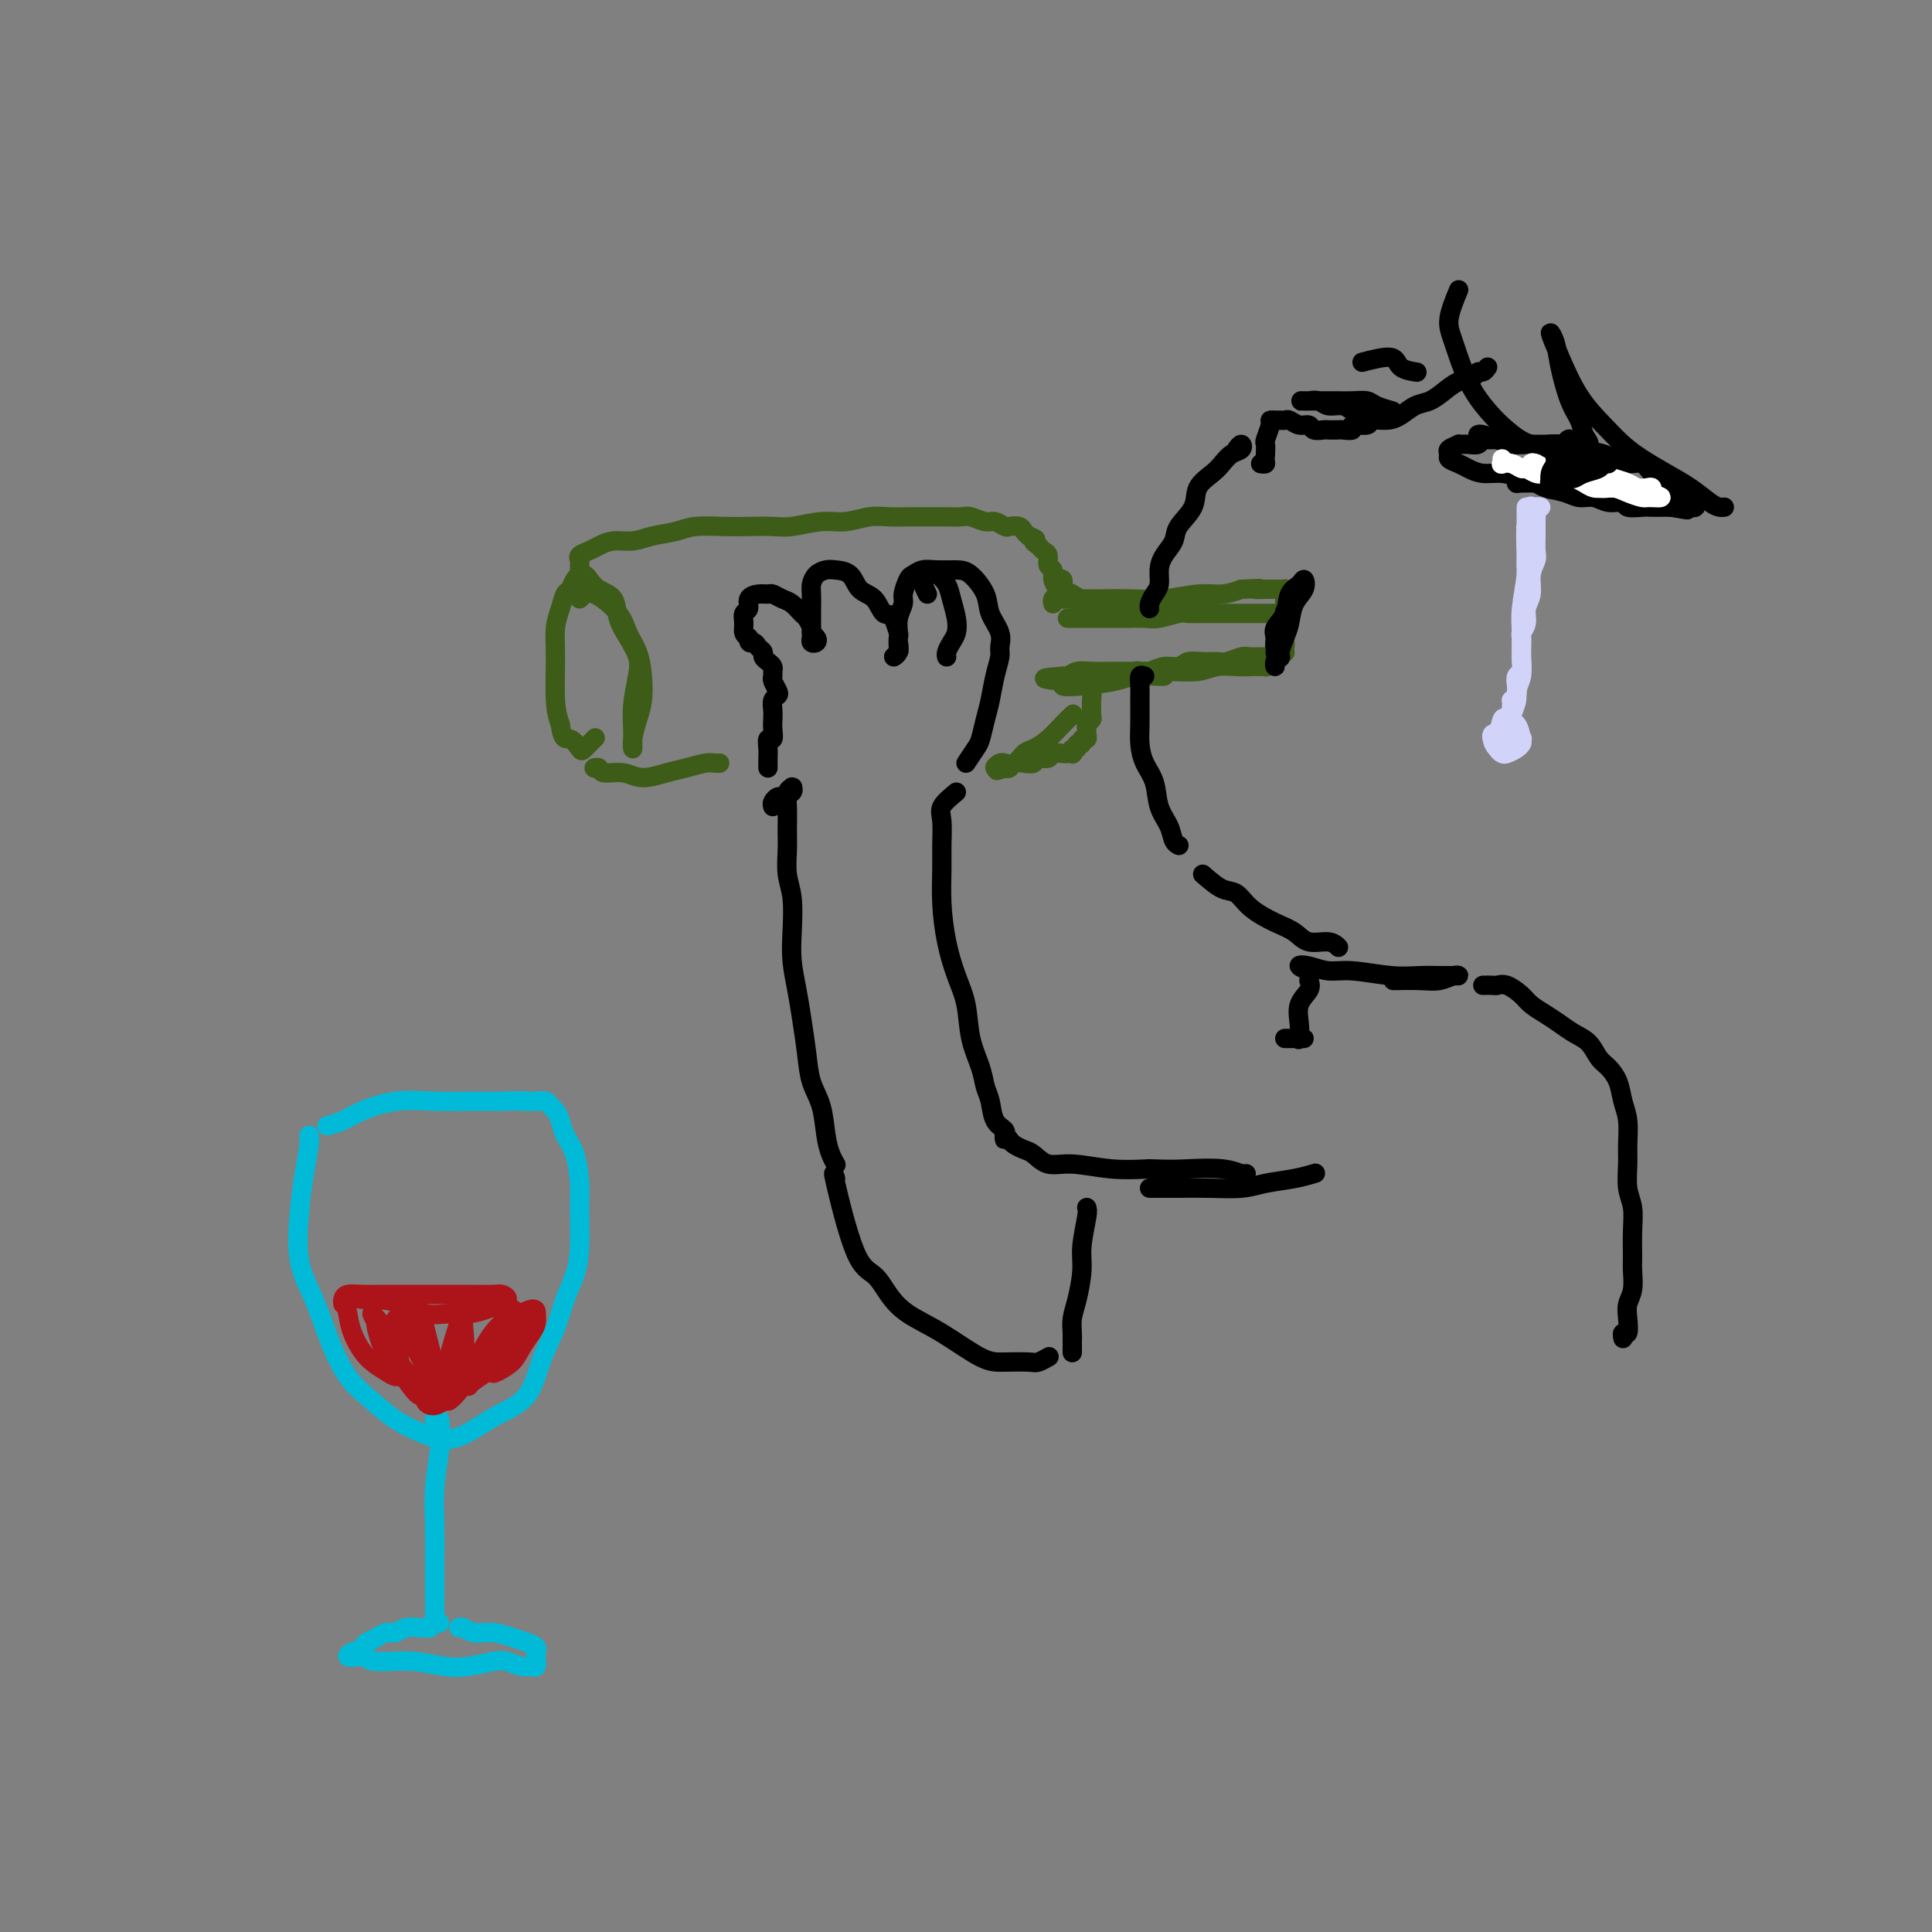 <svg viewBox='0 0 400 400' version='1.1' xmlns='http://www.w3.org/2000/svg' xmlns:xlink='http://www.w3.org/1999/xlink'><rect x="0" y="0" width="400" height="400" fill="#808080" stroke="none"/><g fill='none' stroke='rgb(0,0,0)' stroke-width='4' stroke-linecap='round' stroke-linejoin='round'><path d='M200,158c0.756,-1.139 1.512,-2.278 2,-3c0.488,-0.722 0.709,-1.026 1,-2c0.291,-0.974 0.652,-2.616 1,-4c0.348,-1.384 0.684,-2.508 1,-4c0.316,-1.492 0.613,-3.350 1,-5c0.387,-1.650 0.862,-3.091 1,-4c0.138,-0.909 -0.063,-1.287 0,-2c0.063,-0.713 0.391,-1.760 0,-3c-0.391,-1.240 -1.501,-2.672 -2,-4c-0.499,-1.328 -0.388,-2.553 -1,-4c-0.612,-1.447 -1.946,-3.116 -3,-4c-1.054,-0.884 -1.826,-0.982 -3,-1c-1.174,-0.018 -2.749,0.044 -4,0c-1.251,-0.044 -2.176,-0.192 -3,0c-0.824,0.192 -1.545,0.725 -2,1c-0.455,0.275 -0.644,0.290 -1,1c-0.356,0.710 -0.880,2.113 -1,3c-0.120,0.887 0.164,1.259 0,2c-0.164,0.741 -0.775,1.851 -1,3c-0.225,1.149 -0.065,2.337 0,3c0.065,0.663 0.035,0.801 0,1c-0.035,0.199 -0.076,0.458 0,1c0.076,0.542 0.269,1.368 0,2c-0.269,0.632 -1.000,1.072 -1,1c-0.000,-0.072 0.729,-0.655 1,-1c0.271,-0.345 0.083,-0.453 0,-1c-0.083,-0.547 -0.061,-1.532 0,-2c0.061,-0.468 0.160,-0.419 0,-1c-0.160,-0.581 -0.580,-1.790 -1,-3'/><path d='M185,128c-0.529,-1.148 -1.353,-0.518 -2,-1c-0.647,-0.482 -1.118,-2.077 -2,-3c-0.882,-0.923 -2.176,-1.173 -3,-2c-0.824,-0.827 -1.177,-2.229 -2,-3c-0.823,-0.771 -2.115,-0.909 -3,-1c-0.885,-0.091 -1.361,-0.133 -2,0c-0.639,0.133 -1.439,0.443 -2,1c-0.561,0.557 -0.882,1.361 -1,2c-0.118,0.639 -0.031,1.113 0,2c0.031,0.887 0.007,2.189 0,3c-0.007,0.811 0.001,1.132 0,2c-0.001,0.868 -0.013,2.282 0,3c0.013,0.718 0.052,0.739 0,1c-0.052,0.261 -0.195,0.762 0,1c0.195,0.238 0.729,0.215 1,0c0.271,-0.215 0.281,-0.620 0,-1c-0.281,-0.380 -0.852,-0.736 -1,-1c-0.148,-0.264 0.126,-0.438 0,-1c-0.126,-0.562 -0.654,-1.513 -1,-2c-0.346,-0.487 -0.512,-0.508 -1,-1c-0.488,-0.492 -1.299,-1.453 -2,-2c-0.701,-0.547 -1.292,-0.681 -2,-1c-0.708,-0.319 -1.534,-0.825 -2,-1c-0.466,-0.175 -0.574,-0.020 -1,0c-0.426,0.020 -1.172,-0.094 -2,0c-0.828,0.094 -1.739,0.396 -2,1c-0.261,0.604 0.129,1.510 0,2c-0.129,0.490 -0.777,0.564 -1,1c-0.223,0.436 -0.022,1.233 0,2c0.022,0.767 -0.137,1.505 0,2c0.137,0.495 0.568,0.748 1,1'/><path d='M155,132c-0.126,1.571 0.557,0.998 1,1c0.443,0.002 0.644,0.578 1,1c0.356,0.422 0.866,0.690 1,1c0.134,0.310 -0.107,0.661 0,1c0.107,0.339 0.564,0.667 1,1c0.436,0.333 0.852,0.670 1,1c0.148,0.330 0.026,0.652 0,1c-0.026,0.348 0.042,0.722 0,1c-0.042,0.278 -0.193,0.459 0,1c0.193,0.541 0.731,1.444 1,2c0.269,0.556 0.268,0.767 0,1c-0.268,0.233 -0.803,0.487 -1,1c-0.197,0.513 -0.057,1.285 0,2c0.057,0.715 0.029,1.374 0,2c-0.029,0.626 -0.060,1.218 0,2c0.060,0.782 0.212,1.753 0,2c-0.212,0.247 -0.789,-0.231 -1,0c-0.211,0.231 -0.057,1.173 0,2c0.057,0.827 0.015,1.541 0,2c-0.015,0.459 -0.004,0.662 0,1c0.004,0.338 0.001,0.811 0,1c-0.001,0.189 -0.001,0.095 0,0'/></g>
<g fill='none' stroke='rgb(61,92,24)' stroke-width='4' stroke-linecap='round' stroke-linejoin='round'><path d='M120,124c0.748,-0.778 1.496,-1.557 3,-1c1.504,0.557 3.763,2.448 5,4c1.237,1.552 1.453,2.763 2,4c0.547,1.237 1.425,2.498 2,4c0.575,1.502 0.848,3.244 1,5c0.152,1.756 0.184,3.527 0,5c-0.184,1.473 -0.585,2.650 -1,4c-0.415,1.350 -0.844,2.874 -1,4c-0.156,1.126 -0.038,1.855 0,2c0.038,0.145 -0.002,-0.295 0,-1c0.002,-0.705 0.048,-1.675 0,-3c-0.048,-1.325 -0.188,-3.004 0,-5c0.188,-1.996 0.704,-4.310 1,-6c0.296,-1.690 0.371,-2.756 0,-4c-0.371,-1.244 -1.188,-2.665 -2,-4c-0.812,-1.335 -1.618,-2.582 -2,-4c-0.382,-1.418 -0.341,-3.007 -1,-4c-0.659,-0.993 -2.018,-1.391 -3,-2c-0.982,-0.609 -1.587,-1.429 -2,-2c-0.413,-0.571 -0.636,-0.892 -1,-1c-0.364,-0.108 -0.871,-0.003 -1,0c-0.129,0.003 0.120,-0.096 0,0c-0.120,0.096 -0.610,0.387 -1,1c-0.390,0.613 -0.679,1.548 -1,2c-0.321,0.452 -0.675,0.420 -1,1c-0.325,0.580 -0.620,1.771 -1,3c-0.380,1.229 -0.844,2.494 -1,4c-0.156,1.506 -0.004,3.252 0,6c0.004,2.748 -0.142,6.500 0,9c0.142,2.500 0.571,3.750 1,5'/><path d='M116,150c0.494,3.661 1.229,2.812 2,3c0.771,0.188 1.578,1.411 2,2c0.422,0.589 0.460,0.543 1,0c0.540,-0.543 1.583,-1.584 2,-2c0.417,-0.416 0.209,-0.208 0,0'/><path d='M120,118c-0.013,-0.333 -0.026,-0.666 0,-1c0.026,-0.334 0.092,-0.668 0,-1c-0.092,-0.332 -0.342,-0.663 0,-1c0.342,-0.337 1.276,-0.682 2,-1c0.724,-0.318 1.240,-0.610 2,-1c0.760,-0.390 1.765,-0.879 3,-1c1.235,-0.121 2.700,0.125 4,0c1.300,-0.125 2.436,-0.622 4,-1c1.564,-0.378 3.556,-0.637 5,-1c1.444,-0.363 2.341,-0.828 4,-1c1.659,-0.172 4.081,-0.050 6,0c1.919,0.050 3.334,0.029 5,0c1.666,-0.029 3.583,-0.064 5,0c1.417,0.064 2.335,0.227 4,0c1.665,-0.227 4.076,-0.846 6,-1c1.924,-0.154 3.361,0.155 5,0c1.639,-0.155 3.481,-0.774 5,-1c1.519,-0.226 2.714,-0.060 4,0c1.286,0.060 2.661,0.015 4,0c1.339,-0.015 2.642,-0.000 4,0c1.358,0.000 2.772,-0.015 4,0c1.228,0.015 2.269,0.060 3,0c0.731,-0.060 1.150,-0.226 2,0c0.850,0.226 2.129,0.844 3,1c0.871,0.156 1.332,-0.152 2,0c0.668,0.152 1.541,0.762 2,1c0.459,0.238 0.505,0.105 1,0c0.495,-0.105 1.441,-0.182 2,0c0.559,0.182 0.731,0.623 1,1c0.269,0.377 0.634,0.688 1,1'/><path d='M213,111c2.343,0.799 1.201,0.795 1,1c-0.201,0.205 0.539,0.617 1,1c0.461,0.383 0.645,0.735 1,1c0.355,0.265 0.883,0.442 1,1c0.117,0.558 -0.178,1.497 0,2c0.178,0.503 0.829,0.568 1,1c0.171,0.432 -0.136,1.230 0,2c0.136,0.770 0.716,1.513 1,2c0.284,0.487 0.272,0.718 0,1c-0.272,0.282 -0.804,0.614 -1,1c-0.196,0.386 -0.056,0.824 0,1c0.056,0.176 0.028,0.088 0,0'/><path d='M221,128c0.468,-0.000 0.937,-0.000 1,0c0.063,0.000 -0.278,0.000 0,0c0.278,-0.000 1.176,-0.000 2,0c0.824,0.000 1.575,0.000 2,0c0.425,-0.000 0.526,-0.000 1,0c0.474,0.000 1.322,0.001 2,0c0.678,-0.001 1.186,-0.004 2,0c0.814,0.004 1.933,0.015 3,0c1.067,-0.015 2.080,-0.057 3,0c0.920,0.057 1.745,0.211 3,0c1.255,-0.211 2.940,-0.789 4,-1c1.060,-0.211 1.496,-0.057 2,0c0.504,0.057 1.075,0.015 2,0c0.925,-0.015 2.205,-0.004 3,0c0.795,0.004 1.107,0.001 2,0c0.893,-0.001 2.367,-0.000 3,0c0.633,0.000 0.425,0.000 1,0c0.575,-0.000 1.932,-0.000 3,0c1.068,0.000 1.845,-0.000 2,0c0.155,0.000 -0.312,0.000 0,0c0.312,-0.000 1.404,-0.001 2,0c0.596,0.001 0.696,0.002 1,0c0.304,-0.002 0.814,-0.008 1,0c0.186,0.008 0.050,0.030 0,0c-0.050,-0.030 -0.013,-0.111 0,0c0.013,0.111 0.004,0.415 0,1c-0.004,0.585 -0.001,1.453 0,2c0.001,0.547 0.001,0.774 0,1'/><path d='M266,131c0.309,0.571 0.083,-0.001 0,0c-0.083,0.001 -0.022,0.575 0,1c0.022,0.425 0.004,0.701 0,1c-0.004,0.299 0.006,0.620 0,1c-0.006,0.380 -0.027,0.820 0,1c0.027,0.180 0.102,0.101 0,0c-0.102,-0.101 -0.382,-0.224 -1,0c-0.618,0.224 -1.573,0.796 -2,1c-0.427,0.204 -0.326,0.041 -1,0c-0.674,-0.041 -2.123,0.042 -3,0c-0.877,-0.042 -1.184,-0.208 -2,0c-0.816,0.208 -2.143,0.792 -3,1c-0.857,0.208 -1.244,0.041 -2,0c-0.756,-0.041 -1.883,0.045 -3,0c-1.117,-0.045 -2.226,-0.222 -3,0c-0.774,0.222 -1.215,0.843 -2,1c-0.785,0.157 -1.915,-0.150 -3,0c-1.085,0.150 -2.127,0.758 -3,1c-0.873,0.242 -1.578,0.117 -2,0c-0.422,-0.117 -0.561,-0.228 -1,0c-0.439,0.228 -1.178,0.793 -2,1c-0.822,0.207 -1.726,0.055 -2,0c-0.274,-0.055 0.081,-0.015 0,0c-0.081,0.015 -0.599,0.004 -1,0c-0.401,-0.004 -0.685,-0.001 -1,0c-0.315,0.001 -0.661,0.000 -1,0c-0.339,-0.000 -0.669,-0.000 -1,0'/><path d='M227,140c-5.509,0.793 -1.280,0.775 0,1c1.280,0.225 -0.389,0.694 -1,1c-0.611,0.306 -0.163,0.449 0,1c0.163,0.551 0.040,1.510 0,2c-0.040,0.490 0.004,0.513 0,1c-0.004,0.487 -0.054,1.440 0,2c0.054,0.560 0.212,0.729 0,1c-0.212,0.271 -0.793,0.646 -1,1c-0.207,0.354 -0.040,0.687 0,1c0.040,0.313 -0.046,0.605 0,1c0.046,0.395 0.223,0.895 0,1c-0.223,0.105 -0.848,-0.183 -1,0c-0.152,0.183 0.169,0.837 0,1c-0.169,0.163 -0.829,-0.167 -1,0c-0.171,0.167 0.147,0.829 0,1c-0.147,0.171 -0.759,-0.150 -1,0c-0.241,0.150 -0.110,0.771 0,1c0.110,0.229 0.199,0.065 0,0c-0.199,-0.065 -0.687,-0.033 -1,0c-0.313,0.033 -0.450,0.065 -1,0c-0.550,-0.065 -1.512,-0.227 -2,0c-0.488,0.227 -0.502,0.845 -1,1c-0.498,0.155 -1.481,-0.151 -2,0c-0.519,0.151 -0.573,0.759 -1,1c-0.427,0.241 -1.228,0.116 -2,0c-0.772,-0.116 -1.516,-0.224 -2,0c-0.484,0.224 -0.710,0.778 -1,1c-0.290,0.222 -0.645,0.111 -1,0'/><path d='M208,159c-2.784,1.066 -1.245,0.233 -1,0c0.245,-0.233 -0.804,0.136 -1,0c-0.196,-0.136 0.461,-0.775 1,-1c0.539,-0.225 0.959,-0.034 1,0c0.041,0.034 -0.295,-0.087 0,0c0.295,0.087 1.223,0.382 2,0c0.777,-0.382 1.403,-1.441 2,-2c0.597,-0.559 1.166,-0.620 2,-1c0.834,-0.380 1.935,-1.081 3,-2c1.065,-0.919 2.094,-2.055 3,-3c0.906,-0.945 1.687,-1.699 2,-2c0.313,-0.301 0.156,-0.151 0,0'/><path d='M220,123c0.008,-0.338 0.016,-0.676 0,-1c-0.016,-0.324 -0.055,-0.634 0,-1c0.055,-0.366 0.203,-0.789 0,-1c-0.203,-0.211 -0.758,-0.211 -1,0c-0.242,0.211 -0.172,0.634 0,1c0.172,0.366 0.445,0.676 1,1c0.555,0.324 1.393,0.662 2,1c0.607,0.338 0.984,0.675 2,1c1.016,0.325 2.670,0.637 4,1c1.330,0.363 2.335,0.777 4,1c1.665,0.223 3.990,0.256 6,0c2.010,-0.256 3.706,-0.801 5,-1c1.294,-0.199 2.187,-0.053 3,0c0.813,0.053 1.548,0.014 2,0c0.452,-0.014 0.622,-0.004 1,0c0.378,0.004 0.963,0.001 1,0c0.037,-0.001 -0.473,-0.001 -1,0c-0.527,0.001 -1.072,0.001 -2,0c-0.928,-0.001 -2.240,-0.004 -4,0c-1.760,0.004 -3.969,0.015 -6,0c-2.031,-0.015 -3.885,-0.057 -6,0c-2.115,0.057 -4.491,0.211 -6,0c-1.509,-0.211 -2.153,-0.789 -3,-1c-0.847,-0.211 -1.899,-0.055 -2,0c-0.101,0.055 0.748,0.011 2,0c1.252,-0.011 2.908,0.012 5,0c2.092,-0.012 4.621,-0.058 7,0c2.379,0.058 4.607,0.222 7,0c2.393,-0.222 4.952,-0.829 7,-1c2.048,-0.171 3.585,0.094 5,0c1.415,-0.094 2.707,-0.547 4,-1'/><path d='M257,122c6.002,-0.309 3.507,-0.083 3,0c-0.507,0.083 0.974,0.021 2,0c1.026,-0.021 1.595,-0.002 2,0c0.405,0.002 0.644,-0.012 1,0c0.356,0.012 0.827,0.051 1,0c0.173,-0.051 0.046,-0.194 0,0c-0.046,0.194 -0.012,0.723 0,1c0.012,0.277 0.003,0.302 0,1c-0.003,0.698 -0.001,2.067 0,3c0.001,0.933 0.001,1.429 0,2c-0.001,0.571 -0.003,1.219 0,2c0.003,0.781 0.012,1.697 0,2c-0.012,0.303 -0.044,-0.007 0,0c0.044,0.007 0.165,0.331 0,1c-0.165,0.669 -0.616,1.682 -1,2c-0.384,0.318 -0.700,-0.058 -1,0c-0.300,0.058 -0.582,0.552 -1,1c-0.418,0.448 -0.972,0.851 -1,1c-0.028,0.149 0.469,0.044 0,0c-0.469,-0.044 -1.905,-0.026 -3,0c-1.095,0.026 -1.849,0.059 -3,0c-1.151,-0.059 -2.697,-0.212 -4,0c-1.303,0.212 -2.362,0.789 -4,1c-1.638,0.211 -3.856,0.056 -6,0c-2.144,-0.056 -4.213,-0.011 -6,0c-1.787,0.011 -3.291,-0.011 -5,0c-1.709,0.011 -3.623,0.054 -5,0c-1.377,-0.054 -2.217,-0.207 -3,0c-0.783,0.207 -1.509,0.773 -2,1c-0.491,0.227 -0.745,0.113 -1,0'/><path d='M220,140c-6.747,0.478 -2.614,0.674 -1,1c1.614,0.326 0.709,0.781 1,1c0.291,0.219 1.777,0.202 4,0c2.223,-0.202 5.184,-0.590 7,-1c1.816,-0.410 2.487,-0.842 4,-1c1.513,-0.158 3.869,-0.043 5,0c1.131,0.043 1.037,0.012 1,0c-0.037,-0.012 -0.019,-0.006 0,0'/><path d='M124,159c-0.532,0.033 -1.064,0.066 -1,0c0.064,-0.066 0.723,-0.231 1,0c0.277,0.231 0.173,0.858 1,1c0.827,0.142 2.585,-0.200 4,0c1.415,0.200 2.487,0.943 4,1c1.513,0.057 3.467,-0.573 5,-1c1.533,-0.427 2.646,-0.650 4,-1c1.354,-0.350 2.951,-0.826 4,-1c1.049,-0.174 1.552,-0.047 2,0c0.448,0.047 0.842,0.013 1,0c0.158,-0.013 0.079,-0.007 0,0'/></g>
<g fill='none' stroke='rgb(0,0,0)' stroke-width='4' stroke-linecap='round' stroke-linejoin='round'><path d='M192,123c-0.571,-1.156 -1.142,-2.311 -1,-3c0.142,-0.689 0.997,-0.911 1,-1c0.003,-0.089 -0.848,-0.044 -1,0c-0.152,0.044 0.394,0.087 1,0c0.606,-0.087 1.274,-0.305 2,0c0.726,0.305 1.512,1.131 2,2c0.488,0.869 0.677,1.780 1,3c0.323,1.220 0.780,2.747 1,4c0.220,1.253 0.203,2.231 0,3c-0.203,0.769 -0.590,1.330 -1,2c-0.410,0.670 -0.841,1.450 -1,2c-0.159,0.550 -0.045,0.872 0,1c0.045,0.128 0.023,0.064 0,0'/><path d='M266,130c-0.002,-0.209 -0.005,-0.418 0,-1c0.005,-0.582 0.017,-1.537 0,-2c-0.017,-0.463 -0.062,-0.433 0,0c0.062,0.433 0.231,1.269 0,2c-0.231,0.731 -0.861,1.358 -1,2c-0.139,0.642 0.212,1.298 0,2c-0.212,0.702 -0.989,1.450 -1,2c-0.011,0.550 0.744,0.901 1,1c0.256,0.099 0.014,-0.056 0,0c-0.014,0.056 0.199,0.323 0,0c-0.199,-0.323 -0.812,-1.235 -1,-2c-0.188,-0.765 0.047,-1.384 0,-2c-0.047,-0.616 -0.377,-1.228 0,-2c0.377,-0.772 1.462,-1.704 2,-3c0.538,-1.296 0.530,-2.956 1,-4c0.470,-1.044 1.419,-1.472 2,-2c0.581,-0.528 0.794,-1.156 1,-1c0.206,0.156 0.405,1.096 0,2c-0.405,0.904 -1.414,1.772 -2,3c-0.586,1.228 -0.749,2.815 -1,4c-0.251,1.185 -0.589,1.969 -1,3c-0.411,1.031 -0.895,2.311 -1,3c-0.105,0.689 0.168,0.787 0,1c-0.168,0.213 -0.777,0.542 -1,1c-0.223,0.458 -0.060,1.046 0,1c0.060,-0.046 0.017,-0.728 0,-1c-0.017,-0.272 -0.009,-0.136 0,0'/><path d='M308,76c-0.321,0.448 -0.641,0.896 -1,1c-0.359,0.104 -0.756,-0.137 -1,0c-0.244,0.137 -0.333,0.652 -1,1c-0.667,0.348 -1.911,0.531 -3,1c-1.089,0.469 -2.023,1.226 -3,2c-0.977,0.774 -1.996,1.565 -3,2c-1.004,0.435 -1.993,0.513 -3,1c-1.007,0.487 -2.033,1.383 -3,2c-0.967,0.617 -1.875,0.954 -3,1c-1.125,0.046 -2.466,-0.198 -3,0c-0.534,0.198 -0.260,0.838 -1,1c-0.740,0.162 -2.492,-0.153 -3,0c-0.508,0.153 0.230,0.773 0,1c-0.230,0.227 -1.428,0.062 -2,0c-0.572,-0.062 -0.520,-0.021 -1,0c-0.480,0.021 -1.493,0.021 -2,0c-0.507,-0.021 -0.507,-0.062 -1,0c-0.493,0.062 -1.480,0.227 -2,0c-0.520,-0.227 -0.573,-0.845 -1,-1c-0.427,-0.155 -1.227,0.155 -2,0c-0.773,-0.155 -1.518,-0.774 -2,-1c-0.482,-0.226 -0.703,-0.060 -1,0c-0.297,0.060 -0.672,0.013 -1,0c-0.328,-0.013 -0.610,0.009 -1,0c-0.390,-0.009 -0.889,-0.049 -1,0c-0.111,0.049 0.166,0.189 0,1c-0.166,0.811 -0.776,2.295 -1,3c-0.224,0.705 -0.064,0.630 0,1c0.064,0.370 0.032,1.185 0,2'/><path d='M262,94c-0.250,1.536 0.125,1.875 0,2c-0.125,0.125 -0.750,0.036 -1,0c-0.250,-0.036 -0.125,-0.018 0,0'/><path d='M306,90c0.156,-0.083 0.313,-0.166 1,0c0.687,0.166 1.905,0.579 3,1c1.095,0.421 2.066,0.848 3,1c0.934,0.152 1.829,0.030 3,0c1.171,-0.030 2.616,0.033 4,0c1.384,-0.033 2.705,-0.162 4,0c1.295,0.162 2.563,0.616 4,1c1.437,0.384 3.042,0.698 4,1c0.958,0.302 1.267,0.592 2,1c0.733,0.408 1.888,0.935 3,1c1.112,0.065 2.181,-0.333 3,0c0.819,0.333 1.390,1.396 2,2c0.610,0.604 1.260,0.750 2,1c0.740,0.250 1.571,0.603 2,1c0.429,0.397 0.455,0.838 1,1c0.545,0.162 1.608,0.044 2,0c0.392,-0.044 0.112,-0.012 0,0c-0.112,0.012 -0.056,0.006 0,0'/><path d='M256,93c0.376,-0.519 0.751,-1.037 1,-1c0.249,0.037 0.371,0.631 0,1c-0.371,0.369 -1.235,0.513 -2,1c-0.765,0.487 -1.431,1.316 -2,2c-0.569,0.684 -1.040,1.222 -2,2c-0.960,0.778 -2.407,1.797 -3,3c-0.593,1.203 -0.331,2.590 -1,4c-0.669,1.410 -2.270,2.843 -3,4c-0.730,1.157 -0.591,2.039 -1,3c-0.409,0.961 -1.367,2.001 -2,3c-0.633,0.999 -0.940,1.956 -1,3c-0.060,1.044 0.128,2.175 0,3c-0.128,0.825 -0.570,1.345 -1,2c-0.430,0.655 -0.846,1.446 -1,2c-0.154,0.554 -0.044,0.873 0,1c0.044,0.127 0.022,0.064 0,0'/><path d='M237,140c-0.423,-0.169 -0.846,-0.339 -1,0c-0.154,0.339 -0.039,1.185 0,2c0.039,0.815 0.003,1.599 0,3c-0.003,1.401 0.025,3.421 0,5c-0.025,1.579 -0.105,2.719 0,4c0.105,1.281 0.395,2.704 1,4c0.605,1.296 1.525,2.467 2,4c0.475,1.533 0.506,3.430 1,5c0.494,1.570 1.453,2.813 2,4c0.547,1.187 0.683,2.318 1,3c0.317,0.682 0.816,0.914 1,1c0.184,0.086 0.053,0.024 0,0c-0.053,-0.024 -0.026,-0.012 0,0'/><path d='M311,91c0.089,-0.001 0.178,-0.001 0,0c-0.178,0.001 -0.625,0.004 -1,0c-0.375,-0.004 -0.680,-0.015 -1,0c-0.320,0.015 -0.654,0.057 -1,0c-0.346,-0.057 -0.703,-0.212 -1,0c-0.297,0.212 -0.532,0.792 -1,1c-0.468,0.208 -1.169,0.045 -2,0c-0.831,-0.045 -1.794,0.029 -2,0c-0.206,-0.029 0.343,-0.163 0,0c-0.343,0.163 -1.579,0.621 -2,1c-0.421,0.379 -0.028,0.680 0,1c0.028,0.320 -0.310,0.659 0,1c0.310,0.341 1.269,0.683 2,1c0.731,0.317 1.236,0.610 2,1c0.764,0.390 1.788,0.878 3,1c1.212,0.122 2.610,-0.122 4,0c1.390,0.122 2.770,0.611 4,1c1.230,0.389 2.311,0.677 3,1c0.689,0.323 0.988,0.679 2,1c1.012,0.321 2.737,0.607 4,1c1.263,0.393 2.063,0.894 3,1c0.937,0.106 2.012,-0.182 3,0c0.988,0.182 1.889,0.833 3,1c1.111,0.167 2.433,-0.151 3,0c0.567,0.151 0.378,0.773 1,1c0.622,0.227 2.053,0.061 3,0c0.947,-0.061 1.409,-0.016 2,0c0.591,0.016 1.312,0.005 2,0c0.688,-0.005 1.344,-0.002 2,0'/><path d='M346,105c6.171,1.086 2.100,0.302 1,0c-1.100,-0.302 0.772,-0.122 2,0c1.228,0.122 1.811,0.187 2,0c0.189,-0.187 -0.018,-0.627 0,-1c0.018,-0.373 0.260,-0.681 0,-1c-0.260,-0.319 -1.022,-0.650 -2,-1c-0.978,-0.350 -2.171,-0.721 -3,-1c-0.829,-0.279 -1.294,-0.467 -2,-1c-0.706,-0.533 -1.652,-1.413 -2,-2c-0.348,-0.587 -0.100,-0.882 0,-1c0.100,-0.118 0.050,-0.059 0,0'/><path d='M327,93c-0.456,0.328 -0.911,0.656 -1,1c-0.089,0.344 0.190,0.703 0,1c-0.190,0.297 -0.847,0.532 -1,1c-0.153,0.468 0.197,1.170 0,2c-0.197,0.830 -0.943,1.789 -1,2c-0.057,0.211 0.574,-0.327 1,-1c0.426,-0.673 0.647,-1.481 1,-2c0.353,-0.519 0.837,-0.749 1,-1c0.163,-0.251 0.006,-0.524 0,-1c-0.006,-0.476 0.141,-1.156 0,-1c-0.141,0.156 -0.570,1.149 -1,2c-0.430,0.851 -0.862,1.561 -1,2c-0.138,0.439 0.019,0.608 0,1c-0.019,0.392 -0.215,1.006 0,1c0.215,-0.006 0.842,-0.633 1,-1c0.158,-0.367 -0.153,-0.474 0,-1c0.153,-0.526 0.770,-1.471 1,-2c0.230,-0.529 0.072,-0.643 0,-1c-0.072,-0.357 -0.058,-0.957 0,-1c0.058,-0.043 0.159,0.472 0,1c-0.159,0.528 -0.579,1.069 -1,2c-0.421,0.931 -0.844,2.251 -1,3c-0.156,0.749 -0.045,0.928 0,1c0.045,0.072 0.022,0.036 0,0'/></g>
<g fill='none' stroke='rgb(210,211,249)' stroke-width='4' stroke-linecap='round' stroke-linejoin='round'><path d='M318,105c0.536,0.019 1.072,0.038 1,0c-0.072,-0.038 -0.752,-0.134 -1,0c-0.248,0.134 -0.065,0.496 0,1c0.065,0.504 0.013,1.148 0,2c-0.013,0.852 0.012,1.912 0,3c-0.012,1.088 -0.060,2.206 0,3c0.060,0.794 0.227,1.266 0,2c-0.227,0.734 -0.849,1.731 -1,3c-0.151,1.269 0.170,2.812 0,4c-0.170,1.188 -0.830,2.023 -1,3c-0.170,0.977 0.151,2.097 0,3c-0.151,0.903 -0.773,1.589 -1,2c-0.227,0.411 -0.060,0.548 0,1c0.060,0.452 0.012,1.220 0,2c-0.012,0.780 0.011,1.574 0,2c-0.011,0.426 -0.054,0.485 0,1c0.054,0.515 0.207,1.487 0,2c-0.207,0.513 -0.773,0.568 -1,1c-0.227,0.432 -0.113,1.243 0,2c0.113,0.757 0.226,1.461 0,2c-0.226,0.539 -0.792,0.914 -1,1c-0.208,0.086 -0.060,-0.118 0,0c0.060,0.118 0.030,0.559 0,1'/><path d='M313,146c-0.833,6.833 -0.417,3.417 0,0'/><path d='M311,153c0.006,0.113 0.012,0.225 0,0c-0.012,-0.225 -0.042,-0.789 0,-1c0.042,-0.211 0.158,-0.071 0,0c-0.158,0.071 -0.588,0.071 -1,0c-0.412,-0.071 -0.806,-0.215 -1,0c-0.194,0.215 -0.189,0.790 0,1c0.189,0.210 0.562,0.057 1,0c0.438,-0.057 0.941,-0.018 1,0c0.059,0.018 -0.327,0.016 0,0c0.327,-0.016 1.367,-0.046 2,0c0.633,0.046 0.859,0.170 1,0c0.141,-0.170 0.196,-0.632 0,-1c-0.196,-0.368 -0.645,-0.643 -1,-1c-0.355,-0.357 -0.618,-0.797 -1,-1c-0.382,-0.203 -0.884,-0.170 -1,0c-0.116,0.170 0.153,0.477 0,1c-0.153,0.523 -0.728,1.262 -1,2c-0.272,0.738 -0.241,1.476 0,2c0.241,0.524 0.692,0.833 1,1c0.308,0.167 0.473,0.192 1,0c0.527,-0.192 1.417,-0.601 2,-1c0.583,-0.399 0.861,-0.789 1,-1c0.139,-0.211 0.140,-0.242 0,-1c-0.140,-0.758 -0.420,-2.244 -1,-3c-0.580,-0.756 -1.460,-0.784 -2,-1c-0.540,-0.216 -0.742,-0.621 -1,0c-0.258,0.621 -0.574,2.269 -1,3c-0.426,0.731 -0.962,0.547 -1,1c-0.038,0.453 0.423,1.544 1,2c0.577,0.456 1.271,0.277 2,0c0.729,-0.277 1.494,-0.650 2,-1c0.506,-0.350 0.753,-0.675 1,-1'/><path d='M315,153c0.607,-0.257 -0.374,0.102 -1,0c-0.626,-0.102 -0.896,-0.664 -1,-1c-0.104,-0.336 -0.043,-0.445 0,-1c0.043,-0.555 0.068,-1.554 0,-2c-0.068,-0.446 -0.228,-0.337 0,-1c0.228,-0.663 0.846,-2.098 1,-3c0.154,-0.902 -0.156,-1.270 0,-2c0.156,-0.730 0.778,-1.822 1,-3c0.222,-1.178 0.046,-2.443 0,-4c-0.046,-1.557 0.040,-3.408 0,-5c-0.040,-1.592 -0.207,-2.926 0,-5c0.207,-2.074 0.788,-4.887 1,-7c0.212,-2.113 0.057,-3.524 0,-5c-0.057,-1.476 -0.015,-3.017 0,-4c0.015,-0.983 0.004,-1.408 0,-2c-0.004,-0.592 -0.001,-1.353 0,-2c0.001,-0.647 0.000,-1.182 0,-1c-0.000,0.182 -0.000,1.079 0,2c0.000,0.921 0.000,1.865 0,3c-0.000,1.135 -0.000,2.461 0,4c0.000,1.539 0.000,3.293 0,5c-0.000,1.707 -0.000,3.369 0,4c0.000,0.631 0.000,0.231 0,0c-0.000,-0.231 -0.000,-0.293 0,-1c0.000,-0.707 0.000,-2.059 0,-3c-0.000,-0.941 -0.000,-1.470 0,-2'/><path d='M316,117c0.016,-1.349 0.057,-1.722 0,-3c-0.057,-1.278 -0.210,-3.461 0,-5c0.210,-1.539 0.785,-2.433 1,-3c0.215,-0.567 0.072,-0.807 0,-1c-0.072,-0.193 -0.072,-0.339 0,0c0.072,0.339 0.215,1.163 0,2c-0.215,0.837 -0.789,1.687 -1,2c-0.211,0.313 -0.060,0.089 0,0c0.060,-0.089 0.030,-0.045 0,0'/></g>
<g fill='none' stroke='rgb(0,0,0)' stroke-width='4' stroke-linecap='round' stroke-linejoin='round'><path d='M321,96c-0.008,-0.926 -0.016,-1.851 0,-2c0.016,-0.149 0.057,0.480 0,1c-0.057,0.520 -0.211,0.933 0,1c0.211,0.067 0.786,-0.212 1,0c0.214,0.212 0.067,0.914 0,1c-0.067,0.086 -0.053,-0.443 0,-1c0.053,-0.557 0.147,-1.142 0,-1c-0.147,0.142 -0.534,1.012 -1,2c-0.466,0.988 -1.011,2.095 -1,2c0.011,-0.095 0.577,-1.390 1,-2c0.423,-0.610 0.702,-0.533 1,-1c0.298,-0.467 0.616,-1.477 1,-2c0.384,-0.523 0.835,-0.557 1,-1c0.165,-0.443 0.043,-1.294 0,-1c-0.043,0.294 -0.008,1.732 0,3c0.008,1.268 -0.012,2.368 0,3c0.012,0.632 0.055,0.798 0,1c-0.055,0.202 -0.207,0.439 0,0c0.207,-0.439 0.773,-1.554 1,-2c0.227,-0.446 0.113,-0.223 0,0'/><path d='M285,85c0.518,0.001 1.036,0.001 1,0c-0.036,-0.001 -0.628,-0.004 -1,0c-0.372,0.004 -0.526,0.016 -1,0c-0.474,-0.016 -1.267,-0.061 -2,0c-0.733,0.061 -1.405,0.226 -2,0c-0.595,-0.226 -1.115,-0.845 -2,-1c-0.885,-0.155 -2.137,0.155 -3,0c-0.863,-0.155 -1.338,-0.774 -2,-1c-0.662,-0.226 -1.511,-0.061 -2,0c-0.489,0.061 -0.620,0.016 -1,0c-0.380,-0.016 -1.011,-0.004 -1,0c0.011,0.004 0.663,0.001 1,0c0.337,-0.001 0.359,-0.001 1,0c0.641,0.001 1.899,0.003 3,0c1.101,-0.003 2.043,-0.011 3,0c0.957,0.011 1.927,0.041 3,0c1.073,-0.041 2.249,-0.155 3,0c0.751,0.155 1.078,0.578 2,1c0.922,0.422 2.441,0.845 3,1c0.559,0.155 0.160,0.044 0,0c-0.160,-0.044 -0.080,-0.022 0,0'/><path d='M302,60c-0.894,2.171 -1.787,4.341 -2,6c-0.213,1.659 0.255,2.806 1,5c0.745,2.194 1.766,5.434 3,8c1.234,2.566 2.680,4.457 4,6c1.320,1.543 2.516,2.739 4,4c1.484,1.261 3.258,2.587 5,3c1.742,0.413 3.452,-0.088 5,0c1.548,0.088 2.933,0.765 4,1c1.067,0.235 1.814,0.030 2,0c0.186,-0.030 -0.191,0.116 0,0c0.191,-0.116 0.948,-0.494 1,-1c0.052,-0.506 -0.601,-1.139 -1,-2c-0.399,-0.861 -0.543,-1.951 -1,-3c-0.457,-1.049 -1.228,-2.059 -2,-4c-0.772,-1.941 -1.545,-4.814 -2,-7c-0.455,-2.186 -0.594,-3.684 -1,-5c-0.406,-1.316 -1.081,-2.449 -1,-2c0.081,0.449 0.919,2.479 2,5c1.081,2.521 2.406,5.532 4,8c1.594,2.468 3.458,4.393 5,6c1.542,1.607 2.763,2.896 4,4c1.237,1.104 2.492,2.023 4,3c1.508,0.977 3.269,2.013 5,3c1.731,0.987 3.431,1.925 5,3c1.569,1.075 3.008,2.288 4,3c0.992,0.712 1.536,0.922 2,1c0.464,0.078 0.847,0.022 1,0c0.153,-0.022 0.077,-0.011 0,0'/><path d='M282,75c2.399,-0.619 4.798,-1.238 6,-1c1.202,0.238 1.208,1.333 2,2c0.792,0.667 2.369,0.905 3,1c0.631,0.095 0.315,0.048 0,0'/><path d='M249,181c1.409,1.224 2.817,2.449 4,3c1.183,0.551 2.139,0.429 3,1c0.861,0.571 1.627,1.837 3,3c1.373,1.163 3.352,2.224 5,3c1.648,0.776 2.964,1.266 4,2c1.036,0.734 1.793,1.712 3,2c1.207,0.288 2.863,-0.115 4,0c1.137,0.115 1.753,0.747 2,1c0.247,0.253 0.123,0.126 0,0'/><path d='M160,167c-0.099,-0.303 -0.198,-0.607 0,-1c0.198,-0.393 0.694,-0.876 1,-1c0.306,-0.124 0.423,0.110 1,0c0.577,-0.110 1.615,-0.563 2,-1c0.385,-0.437 0.117,-0.856 0,-1c-0.117,-0.144 -0.084,-0.012 0,0c0.084,0.012 0.219,-0.095 0,0c-0.219,0.095 -0.792,0.391 -1,1c-0.208,0.609 -0.052,1.532 0,3c0.052,1.468 0.000,3.483 0,5c-0.000,1.517 0.052,2.536 0,4c-0.052,1.464 -0.207,3.373 0,5c0.207,1.627 0.776,2.971 1,5c0.224,2.029 0.102,4.743 0,7c-0.102,2.257 -0.183,4.056 0,6c0.183,1.944 0.630,4.033 1,6c0.370,1.967 0.662,3.810 1,6c0.338,2.190 0.720,4.726 1,7c0.280,2.274 0.457,4.287 1,6c0.543,1.713 1.452,3.125 2,5c0.548,1.875 0.734,4.214 1,6c0.266,1.786 0.610,3.019 1,4c0.390,0.981 0.826,1.709 1,2c0.174,0.291 0.087,0.146 0,0'/><path d='M198,164c-1.268,1.051 -2.537,2.102 -3,3c-0.463,0.898 -0.122,1.645 0,3c0.122,1.355 0.024,3.320 0,5c-0.024,1.680 0.025,3.076 0,5c-0.025,1.924 -0.124,4.375 0,7c0.124,2.625 0.471,5.423 1,8c0.529,2.577 1.241,4.935 2,7c0.759,2.065 1.566,3.839 2,6c0.434,2.161 0.496,4.708 1,7c0.504,2.292 1.449,4.330 2,6c0.551,1.670 0.708,2.974 1,4c0.292,1.026 0.719,1.776 1,3c0.281,1.224 0.415,2.921 1,4c0.585,1.079 1.620,1.538 2,2c0.380,0.462 0.105,0.925 0,1c-0.105,0.075 -0.040,-0.240 0,0c0.040,0.240 0.055,1.034 0,1c-0.055,-0.034 -0.181,-0.897 0,-1c0.181,-0.103 0.669,0.555 1,1c0.331,0.445 0.504,0.679 1,1c0.496,0.321 1.316,0.731 2,1c0.684,0.269 1.233,0.398 2,1c0.767,0.602 1.752,1.677 3,2c1.248,0.323 2.759,-0.105 5,0c2.241,0.105 5.212,0.744 8,1c2.788,0.256 5.394,0.128 8,0'/><path d='M238,242c4.697,0.171 5.938,0.098 8,0c2.062,-0.098 4.944,-0.222 7,0c2.056,0.222 3.284,0.791 4,1c0.716,0.209 0.919,0.060 1,0c0.081,-0.060 0.041,-0.030 0,0'/><path d='M173,244c-0.350,-1.037 -0.701,-2.073 0,1c0.701,3.073 2.452,10.256 4,14c1.548,3.744 2.893,4.051 4,5c1.107,0.949 1.978,2.542 3,4c1.022,1.458 2.196,2.783 4,4c1.804,1.217 4.236,2.327 7,4c2.764,1.673 5.858,3.909 8,5c2.142,1.091 3.331,1.038 5,1c1.669,-0.038 3.819,-0.062 5,0c1.181,0.062 1.395,0.209 2,0c0.605,-0.209 1.601,-0.774 2,-1c0.399,-0.226 0.199,-0.113 0,0'/><path d='M225,250c0.119,0.276 0.238,0.552 0,2c-0.238,1.448 -0.834,4.068 -1,6c-0.166,1.932 0.099,3.174 0,5c-0.099,1.826 -0.562,4.234 -1,6c-0.438,1.766 -0.849,2.888 -1,4c-0.151,1.112 -0.040,2.214 0,3c0.040,0.786 0.011,1.258 0,2c-0.011,0.742 -0.003,1.756 0,2c0.003,0.244 0.001,-0.280 0,-1c-0.001,-0.720 -0.000,-1.634 0,-2c0.000,-0.366 0.000,-0.183 0,0'/><path d='M238,246c0.252,0.000 0.503,0.001 1,0c0.497,-0.001 1.239,-0.003 2,0c0.761,0.003 1.539,0.012 3,0c1.461,-0.012 3.604,-0.045 6,0c2.396,0.045 5.045,0.170 7,0c1.955,-0.170 3.215,-0.633 5,-1c1.785,-0.367 4.096,-0.637 6,-1c1.904,-0.363 3.401,-0.818 4,-1c0.599,-0.182 0.299,-0.091 0,0'/><path d='M272,201c-0.161,0.105 -0.322,0.209 -1,0c-0.678,-0.209 -1.873,-0.732 -2,-1c-0.127,-0.268 0.815,-0.282 2,0c1.185,0.282 2.613,0.860 4,1c1.387,0.140 2.732,-0.159 5,0c2.268,0.159 5.459,0.775 8,1c2.541,0.225 4.431,0.059 6,0c1.569,-0.059 2.818,-0.012 4,0c1.182,0.012 2.296,-0.011 3,0c0.704,0.011 0.997,0.055 1,0c0.003,-0.055 -0.284,-0.211 -1,0c-0.716,0.211 -1.862,0.789 -3,1c-1.138,0.211 -2.268,0.057 -4,0c-1.732,-0.057 -4.066,-0.016 -5,0c-0.934,0.016 -0.467,0.008 0,0'/><path d='M271,203c0.226,0.603 0.452,1.205 0,2c-0.452,0.795 -1.581,1.782 -2,3c-0.419,1.218 -0.129,2.666 0,4c0.129,1.334 0.098,2.554 0,3c-0.098,0.446 -0.264,0.120 0,0c0.264,-0.120 0.957,-0.032 1,0c0.043,0.032 -0.563,0.009 -1,0c-0.437,-0.009 -0.705,-0.002 -1,0c-0.295,0.002 -0.618,0.001 -1,0c-0.382,-0.001 -0.823,-0.000 -1,0c-0.177,0.000 -0.088,0.000 0,0'/><path d='M307,204c0.771,-0.013 1.543,-0.026 2,0c0.457,0.026 0.601,0.090 1,0c0.399,-0.090 1.054,-0.334 2,0c0.946,0.334 2.181,1.244 3,2c0.819,0.756 1.220,1.356 2,2c0.780,0.644 1.938,1.331 3,2c1.062,0.669 2.027,1.319 3,2c0.973,0.681 1.952,1.392 3,2c1.048,0.608 2.164,1.114 3,2c0.836,0.886 1.391,2.153 2,3c0.609,0.847 1.274,1.272 2,2c0.726,0.728 1.515,1.757 2,3c0.485,1.243 0.665,2.699 1,4c0.335,1.301 0.826,2.447 1,4c0.174,1.553 0.033,3.513 0,5c-0.033,1.487 0.044,2.503 0,4c-0.044,1.497 -0.208,3.477 0,5c0.208,1.523 0.789,2.589 1,4c0.211,1.411 0.053,3.168 0,5c-0.053,1.832 -0.000,3.739 0,5c0.000,1.261 -0.051,1.876 0,3c0.051,1.124 0.206,2.755 0,4c-0.206,1.245 -0.773,2.103 -1,3c-0.227,0.897 -0.113,1.834 0,3c0.113,1.166 0.226,2.560 0,3c-0.226,0.440 -0.792,-0.074 -1,0c-0.208,0.074 -0.060,0.735 0,1c0.060,0.265 0.030,0.132 0,0'/></g>
<g fill='none' stroke='rgb(0,186,216)' stroke-width='4' stroke-linecap='round' stroke-linejoin='round'><path d='M64,237c0.006,-0.285 0.013,-0.570 0,-1c-0.013,-0.430 -0.044,-1.006 0,-1c0.044,0.006 0.165,0.592 0,2c-0.165,1.408 -0.614,3.636 -1,6c-0.386,2.364 -0.709,4.862 -1,8c-0.291,3.138 -0.550,6.915 0,10c0.550,3.085 1.909,5.476 3,8c1.091,2.524 1.915,5.180 3,8c1.085,2.820 2.431,5.804 4,8c1.569,2.196 3.360,3.602 5,5c1.640,1.398 3.129,2.786 5,4c1.871,1.214 4.126,2.253 6,3c1.874,0.747 3.369,1.203 5,1c1.631,-0.203 3.399,-1.063 5,-2c1.601,-0.937 3.033,-1.951 5,-3c1.967,-1.049 4.467,-2.134 6,-4c1.533,-1.866 2.099,-4.512 3,-7c0.901,-2.488 2.136,-4.819 3,-7c0.864,-2.181 1.356,-4.212 2,-6c0.644,-1.788 1.438,-3.332 2,-5c0.562,-1.668 0.890,-3.461 1,-6c0.110,-2.539 0.002,-5.824 0,-8c-0.002,-2.176 0.102,-3.241 0,-5c-0.102,-1.759 -0.409,-4.211 -1,-6c-0.591,-1.789 -1.467,-2.914 -2,-4c-0.533,-1.086 -0.723,-2.133 -1,-3c-0.277,-0.867 -0.640,-1.553 -1,-2c-0.360,-0.447 -0.715,-0.656 -1,-1c-0.285,-0.344 -0.500,-0.823 -1,-1c-0.500,-0.177 -1.286,-0.050 -2,0c-0.714,0.050 -1.357,0.025 -2,0'/><path d='M109,228c-1.567,-0.153 -2.986,-0.035 -5,0c-2.014,0.035 -4.625,-0.012 -7,0c-2.375,0.012 -4.514,0.084 -7,0c-2.486,-0.084 -5.318,-0.324 -8,0c-2.682,0.324 -5.214,1.210 -7,2c-1.786,0.790 -2.827,1.482 -4,2c-1.173,0.518 -2.478,0.862 -3,1c-0.522,0.138 -0.261,0.069 0,0'/><path d='M90,296c-0.008,-0.300 -0.015,-0.600 0,-1c0.015,-0.400 0.053,-0.900 0,-1c-0.053,-0.100 -0.196,0.201 0,0c0.196,-0.201 0.732,-0.904 1,0c0.268,0.904 0.268,3.414 0,6c-0.268,2.586 -0.804,5.247 -1,8c-0.196,2.753 -0.053,5.599 0,8c0.053,2.401 0.014,4.359 0,6c-0.014,1.641 -0.005,2.965 0,4c0.005,1.035 0.006,1.780 0,3c-0.006,1.220 -0.019,2.914 0,4c0.019,1.086 0.069,1.563 0,2c-0.069,0.437 -0.257,0.835 0,1c0.257,0.165 0.957,0.097 1,0c0.043,-0.097 -0.573,-0.223 -1,0c-0.427,0.223 -0.667,0.796 -1,1c-0.333,0.204 -0.761,0.040 -1,0c-0.239,-0.040 -0.290,0.045 -1,0c-0.710,-0.045 -2.078,-0.219 -3,0c-0.922,0.219 -1.399,0.832 -2,1c-0.601,0.168 -1.327,-0.109 -2,0c-0.673,0.109 -1.293,0.602 -2,1c-0.707,0.398 -1.501,0.699 -2,1c-0.499,0.301 -0.702,0.603 -1,1c-0.298,0.397 -0.690,0.891 -1,1c-0.310,0.109 -0.537,-0.167 -1,0c-0.463,0.167 -1.163,0.776 -1,1c0.163,0.224 1.189,0.064 2,0c0.811,-0.064 1.405,-0.032 2,0'/><path d='M76,343c0.004,1.015 2.014,1.053 4,1c1.986,-0.053 3.949,-0.197 6,0c2.051,0.197 4.191,0.736 6,1c1.809,0.264 3.286,0.252 5,0c1.714,-0.252 3.664,-0.745 5,-1c1.336,-0.255 2.057,-0.271 3,0c0.943,0.271 2.109,0.830 3,1c0.891,0.170 1.508,-0.048 2,0c0.492,0.048 0.858,0.364 1,0c0.142,-0.364 0.058,-1.407 0,-2c-0.058,-0.593 -0.090,-0.737 0,-1c0.090,-0.263 0.302,-0.644 0,-1c-0.302,-0.356 -1.117,-0.688 -2,-1c-0.883,-0.312 -1.834,-0.606 -3,-1c-1.166,-0.394 -2.547,-0.890 -4,-1c-1.453,-0.110 -2.977,0.166 -4,0c-1.023,-0.166 -1.545,-0.776 -2,-1c-0.455,-0.224 -0.844,-0.064 -1,0c-0.156,0.064 -0.078,0.032 0,0'/></g>
<g fill='none' stroke='rgb(173,20,25)' stroke-width='4' stroke-linecap='round' stroke-linejoin='round'><path d='M71,270c-0.045,-0.309 -0.090,-0.619 0,-1c0.090,-0.381 0.316,-0.834 1,-1c0.684,-0.166 1.826,-0.044 3,0c1.174,0.044 2.381,0.012 4,0c1.619,-0.012 3.652,-0.004 6,0c2.348,0.004 5.013,0.004 7,0c1.987,-0.004 3.297,-0.012 5,0c1.703,0.012 3.801,0.044 5,0c1.199,-0.044 1.500,-0.166 2,0c0.500,0.166 1.198,0.618 1,1c-0.198,0.382 -1.294,0.692 -2,1c-0.706,0.308 -1.023,0.612 -2,1c-0.977,0.388 -2.614,0.860 -4,1c-1.386,0.140 -2.519,-0.053 -4,0c-1.481,0.053 -3.308,0.352 -5,0c-1.692,-0.352 -3.249,-1.354 -5,-2c-1.751,-0.646 -3.697,-0.937 -5,-1c-1.303,-0.063 -1.963,0.100 -3,0c-1.037,-0.100 -2.450,-0.465 -3,0c-0.550,0.465 -0.237,1.761 0,3c0.237,1.239 0.397,2.423 1,4c0.603,1.577 1.650,3.547 3,5c1.350,1.453 3.004,2.387 4,3c0.996,0.613 1.333,0.903 2,1c0.667,0.097 1.665,-0.001 2,0c0.335,0.001 0.006,0.099 0,0c-0.006,-0.099 0.309,-0.396 0,-1c-0.309,-0.604 -1.243,-1.515 -2,-3c-0.757,-1.485 -1.337,-3.542 -2,-5c-0.663,-1.458 -1.409,-2.316 -2,-3c-0.591,-0.684 -1.026,-1.196 -1,-1c0.026,0.196 0.513,1.098 1,2'/><path d='M78,274c-0.632,-0.347 0.787,4.287 2,7c1.213,2.713 2.219,3.505 3,4c0.781,0.495 1.335,0.692 2,1c0.665,0.308 1.440,0.727 2,1c0.560,0.273 0.905,0.399 1,0c0.095,-0.399 -0.059,-1.324 0,-2c0.059,-0.676 0.331,-1.104 0,-2c-0.331,-0.896 -1.263,-2.259 -2,-4c-0.737,-1.741 -1.277,-3.858 -2,-5c-0.723,-1.142 -1.628,-1.307 -2,-1c-0.372,0.307 -0.212,1.087 0,3c0.212,1.913 0.477,4.960 1,7c0.523,2.040 1.303,3.073 2,4c0.697,0.927 1.312,1.747 2,2c0.688,0.253 1.449,-0.059 2,0c0.551,0.059 0.891,0.491 1,0c0.109,-0.491 -0.013,-1.905 0,-3c0.013,-1.095 0.160,-1.870 0,-3c-0.160,-1.130 -0.627,-2.613 -1,-4c-0.373,-1.387 -0.651,-2.677 -1,-4c-0.349,-1.323 -0.767,-2.679 -1,-2c-0.233,0.679 -0.280,3.394 0,6c0.280,2.606 0.887,5.104 1,7c0.113,1.896 -0.269,3.190 0,4c0.269,0.810 1.190,1.134 2,1c0.810,-0.134 1.509,-0.728 2,-1c0.491,-0.272 0.772,-0.222 1,-1c0.228,-0.778 0.401,-2.384 1,-4c0.599,-1.616 1.623,-3.243 2,-5c0.377,-1.757 0.108,-3.645 0,-5c-0.108,-1.355 -0.054,-2.178 0,-3'/><path d='M96,272c0.513,-2.707 -0.204,-0.476 -1,2c-0.796,2.476 -1.672,5.195 -2,7c-0.328,1.805 -0.108,2.695 0,4c0.108,1.305 0.103,3.024 0,4c-0.103,0.976 -0.304,1.207 0,1c0.304,-0.207 1.111,-0.854 2,-2c0.889,-1.146 1.859,-2.790 3,-5c1.141,-2.210 2.455,-4.985 4,-7c1.545,-2.015 3.323,-3.270 4,-4c0.677,-0.730 0.255,-0.935 0,-1c-0.255,-0.065 -0.341,0.011 -1,1c-0.659,0.989 -1.889,2.890 -3,5c-1.111,2.110 -2.103,4.428 -3,6c-0.897,1.572 -1.700,2.399 -2,3c-0.300,0.601 -0.098,0.976 0,1c0.098,0.024 0.093,-0.303 1,-1c0.907,-0.697 2.728,-1.766 4,-3c1.272,-1.234 1.995,-2.635 3,-4c1.005,-1.365 2.292,-2.695 3,-4c0.708,-1.305 0.838,-2.586 1,-3c0.162,-0.414 0.355,0.040 0,0c-0.355,-0.040 -1.257,-0.573 -2,0c-0.743,0.573 -1.328,2.254 -2,4c-0.672,1.746 -1.432,3.559 -2,5c-0.568,1.441 -0.944,2.510 -1,3c-0.056,0.490 0.209,0.402 1,0c0.791,-0.402 2.107,-1.119 3,-2c0.893,-0.881 1.363,-1.927 2,-3c0.637,-1.073 1.441,-2.174 2,-3c0.559,-0.826 0.874,-1.379 1,-2c0.126,-0.621 0.063,-1.311 0,-2'/><path d='M111,272c0.235,-1.676 -1.679,-0.866 -3,0c-1.321,0.866 -2.049,1.787 -3,3c-0.951,1.213 -2.125,2.717 -3,4c-0.875,1.283 -1.451,2.344 -2,3c-0.549,0.656 -1.071,0.907 -1,1c0.071,0.093 0.735,0.026 1,0c0.265,-0.026 0.133,-0.013 0,0'/></g>
<g fill='none' stroke='rgb(0,0,0)' stroke-width='4' stroke-linecap='round' stroke-linejoin='round'><path d='M327,94c-0.421,0.362 -0.842,0.724 -1,1c-0.158,0.276 -0.053,0.466 0,1c0.053,0.534 0.053,1.412 0,2c-0.053,0.588 -0.158,0.887 0,1c0.158,0.113 0.578,0.042 1,0c0.422,-0.042 0.845,-0.053 1,0c0.155,0.053 0.042,0.172 0,0c-0.042,-0.172 -0.014,-0.635 0,-1c0.014,-0.365 0.015,-0.632 0,-1c-0.015,-0.368 -0.046,-0.838 0,-1c0.046,-0.162 0.169,-0.015 0,0c-0.169,0.015 -0.631,-0.101 -1,0c-0.369,0.101 -0.645,0.420 -1,1c-0.355,0.580 -0.789,1.420 -1,2c-0.211,0.580 -0.200,0.899 0,1c0.200,0.101 0.588,-0.017 1,0c0.412,0.017 0.846,0.168 1,0c0.154,-0.168 0.027,-0.654 0,-1c-0.027,-0.346 0.047,-0.552 0,-1c-0.047,-0.448 -0.216,-1.139 0,-1c0.216,0.139 0.817,1.107 1,2c0.183,0.893 -0.052,1.712 0,2c0.052,0.288 0.392,0.045 1,0c0.608,-0.045 1.483,0.107 2,0c0.517,-0.107 0.675,-0.472 1,-1c0.325,-0.528 0.818,-1.219 1,-2c0.182,-0.781 0.052,-1.652 0,-2c-0.052,-0.348 -0.026,-0.174 0,0'/><path d='M333,96c0.364,-0.866 -1.228,-0.533 -2,0c-0.772,0.533 -0.726,1.264 -1,2c-0.274,0.736 -0.868,1.476 -1,2c-0.132,0.524 0.198,0.831 0,1c-0.198,0.169 -0.925,0.199 -1,0c-0.075,-0.199 0.501,-0.628 0,-1c-0.501,-0.372 -2.078,-0.688 -3,-1c-0.922,-0.312 -1.189,-0.621 -2,-1c-0.811,-0.379 -2.165,-0.830 -3,-1c-0.835,-0.170 -1.152,-0.060 -2,0c-0.848,0.060 -2.229,0.069 -3,0c-0.771,-0.069 -0.934,-0.215 -1,0c-0.066,0.215 -0.037,0.790 0,1c0.037,0.210 0.081,0.056 1,0c0.919,-0.056 2.713,-0.015 4,0c1.287,0.015 2.067,0.004 3,0c0.933,-0.004 2.019,-0.001 3,0c0.981,0.001 1.855,0.001 2,0c0.145,-0.001 -0.441,-0.001 -1,0c-0.559,0.001 -1.091,0.003 -2,0c-0.909,-0.003 -2.195,-0.011 -3,0c-0.805,0.011 -1.129,0.041 -2,0c-0.871,-0.041 -2.289,-0.155 -3,0c-0.711,0.155 -0.716,0.578 -1,1c-0.284,0.422 -0.846,0.845 -1,1c-0.154,0.155 0.099,0.044 1,0c0.901,-0.044 2.451,-0.022 4,0'/></g>
<g fill='none' stroke='rgb(255,255,255)' stroke-width='4' stroke-linecap='round' stroke-linejoin='round'><path d='M311,95c0.046,0.414 0.091,0.828 0,1c-0.091,0.172 -0.320,0.102 0,0c0.320,-0.102 1.187,-0.237 2,0c0.813,0.237 1.571,0.847 2,1c0.429,0.153 0.527,-0.152 1,0c0.473,0.152 1.320,0.762 2,1c0.680,0.238 1.193,0.106 2,0c0.807,-0.106 1.907,-0.186 3,0c1.093,0.186 2.178,0.638 3,1c0.822,0.362 1.382,0.633 2,1c0.618,0.367 1.293,0.830 2,1c0.707,0.170 1.447,0.046 2,0c0.553,-0.046 0.920,-0.015 1,0c0.080,0.015 -0.128,0.014 0,0c0.128,-0.014 0.590,-0.043 1,0c0.410,0.043 0.766,0.156 1,0c0.234,-0.156 0.345,-0.580 0,-1c-0.345,-0.420 -1.146,-0.834 -2,-1c-0.854,-0.166 -1.762,-0.082 -3,0c-1.238,0.082 -2.805,0.162 -4,0c-1.195,-0.162 -2.016,-0.566 -3,-1c-0.984,-0.434 -2.130,-0.898 -3,-1c-0.870,-0.102 -1.465,0.158 -2,0c-0.535,-0.158 -1.011,-0.733 -1,-1c0.011,-0.267 0.508,-0.226 1,0c0.492,0.226 0.979,0.638 2,1c1.021,0.362 2.576,0.675 4,1c1.424,0.325 2.716,0.662 4,1c1.284,0.338 2.561,0.678 4,1c1.439,0.322 3.041,0.625 4,1c0.959,0.375 1.274,0.821 2,1c0.726,0.179 1.863,0.089 3,0'/><path d='M341,102c4.950,1.298 2.326,1.043 1,1c-1.326,-0.043 -1.355,0.126 -2,0c-0.645,-0.126 -1.906,-0.548 -3,-1c-1.094,-0.452 -2.020,-0.934 -3,-1c-0.980,-0.066 -2.013,0.284 -3,0c-0.987,-0.284 -1.927,-1.201 -3,-2c-1.073,-0.799 -2.280,-1.479 -3,-2c-0.720,-0.521 -0.955,-0.883 -1,-1c-0.045,-0.117 0.098,0.010 0,0c-0.098,-0.010 -0.437,-0.158 0,0c0.437,0.158 1.650,0.620 3,1c1.350,0.380 2.838,0.676 4,1c1.162,0.324 2.000,0.674 3,1c1.000,0.326 2.163,0.627 3,1c0.837,0.373 1.349,0.818 2,1c0.651,0.182 1.443,0.100 2,0c0.557,-0.100 0.881,-0.219 1,0c0.119,0.219 0.034,0.777 0,1c-0.034,0.223 -0.017,0.112 0,0'/></g>
<g fill='none' stroke='rgb(0,0,0)' stroke-width='4' stroke-linecap='round' stroke-linejoin='round'><path d='M323,94c-0.022,0.281 -0.044,0.561 0,1c0.044,0.439 0.154,1.036 0,2c-0.154,0.964 -0.573,2.295 -1,3c-0.427,0.705 -0.862,0.785 -1,1c-0.138,0.215 0.019,0.567 0,0c-0.019,-0.567 -0.216,-2.052 0,-3c0.216,-0.948 0.843,-1.358 1,-2c0.157,-0.642 -0.157,-1.516 0,-2c0.157,-0.484 0.785,-0.578 1,-1c0.215,-0.422 0.018,-1.170 0,-1c-0.018,0.170 0.142,1.260 0,2c-0.142,0.740 -0.585,1.131 -1,2c-0.415,0.869 -0.801,2.217 -1,3c-0.199,0.783 -0.212,1.003 0,1c0.212,-0.003 0.650,-0.227 1,-1c0.350,-0.773 0.614,-2.093 1,-3c0.386,-0.907 0.896,-1.401 1,-2c0.104,-0.599 -0.197,-1.305 0,-2c0.197,-0.695 0.892,-1.380 1,-1c0.108,0.380 -0.372,1.824 -1,3c-0.628,1.176 -1.405,2.084 -2,3c-0.595,0.916 -1.007,1.840 -1,2c0.007,0.160 0.433,-0.443 1,-1c0.567,-0.557 1.276,-1.067 2,-2c0.724,-0.933 1.464,-2.290 2,-3c0.536,-0.710 0.867,-0.774 1,-1c0.133,-0.226 0.066,-0.613 0,-1'/><path d='M327,91c0.790,-1.174 -0.235,-0.109 -1,1c-0.765,1.109 -1.269,2.262 -2,3c-0.731,0.738 -1.688,1.063 -2,2c-0.313,0.938 0.019,2.488 0,3c-0.019,0.512 -0.390,-0.016 0,-1c0.390,-0.984 1.540,-2.424 2,-3c0.460,-0.576 0.230,-0.288 0,0'/><path d='M327,96c-0.733,-0.936 -1.466,-1.873 -2,-2c-0.534,-0.127 -0.869,0.554 -1,1c-0.131,0.446 -0.056,0.655 0,1c0.056,0.345 0.095,0.824 0,1c-0.095,0.176 -0.324,0.048 0,0c0.324,-0.048 1.201,-0.016 2,0c0.799,0.016 1.520,0.016 2,0c0.480,-0.016 0.720,-0.047 1,0c0.280,0.047 0.601,0.174 1,0c0.399,-0.174 0.875,-0.647 1,-1c0.125,-0.353 -0.099,-0.585 0,-1c0.099,-0.415 0.523,-1.011 0,-1c-0.523,0.011 -1.994,0.631 -3,1c-1.006,0.369 -1.547,0.488 -2,1c-0.453,0.512 -0.818,1.416 -1,2c-0.182,0.584 -0.179,0.846 0,1c0.179,0.154 0.536,0.199 1,0c0.464,-0.199 1.035,-0.642 2,-1c0.965,-0.358 2.323,-0.632 3,-1c0.677,-0.368 0.672,-0.831 1,-1c0.328,-0.169 0.989,-0.045 1,0c0.011,0.045 -0.628,0.012 -1,0c-0.372,-0.012 -0.478,-0.003 -1,0c-0.522,0.003 -1.459,0.001 -2,0c-0.541,-0.001 -0.684,-0.000 -1,0c-0.316,0.000 -0.805,0.000 -1,0c-0.195,-0.000 -0.098,-0.000 0,0'/></g>
</svg>